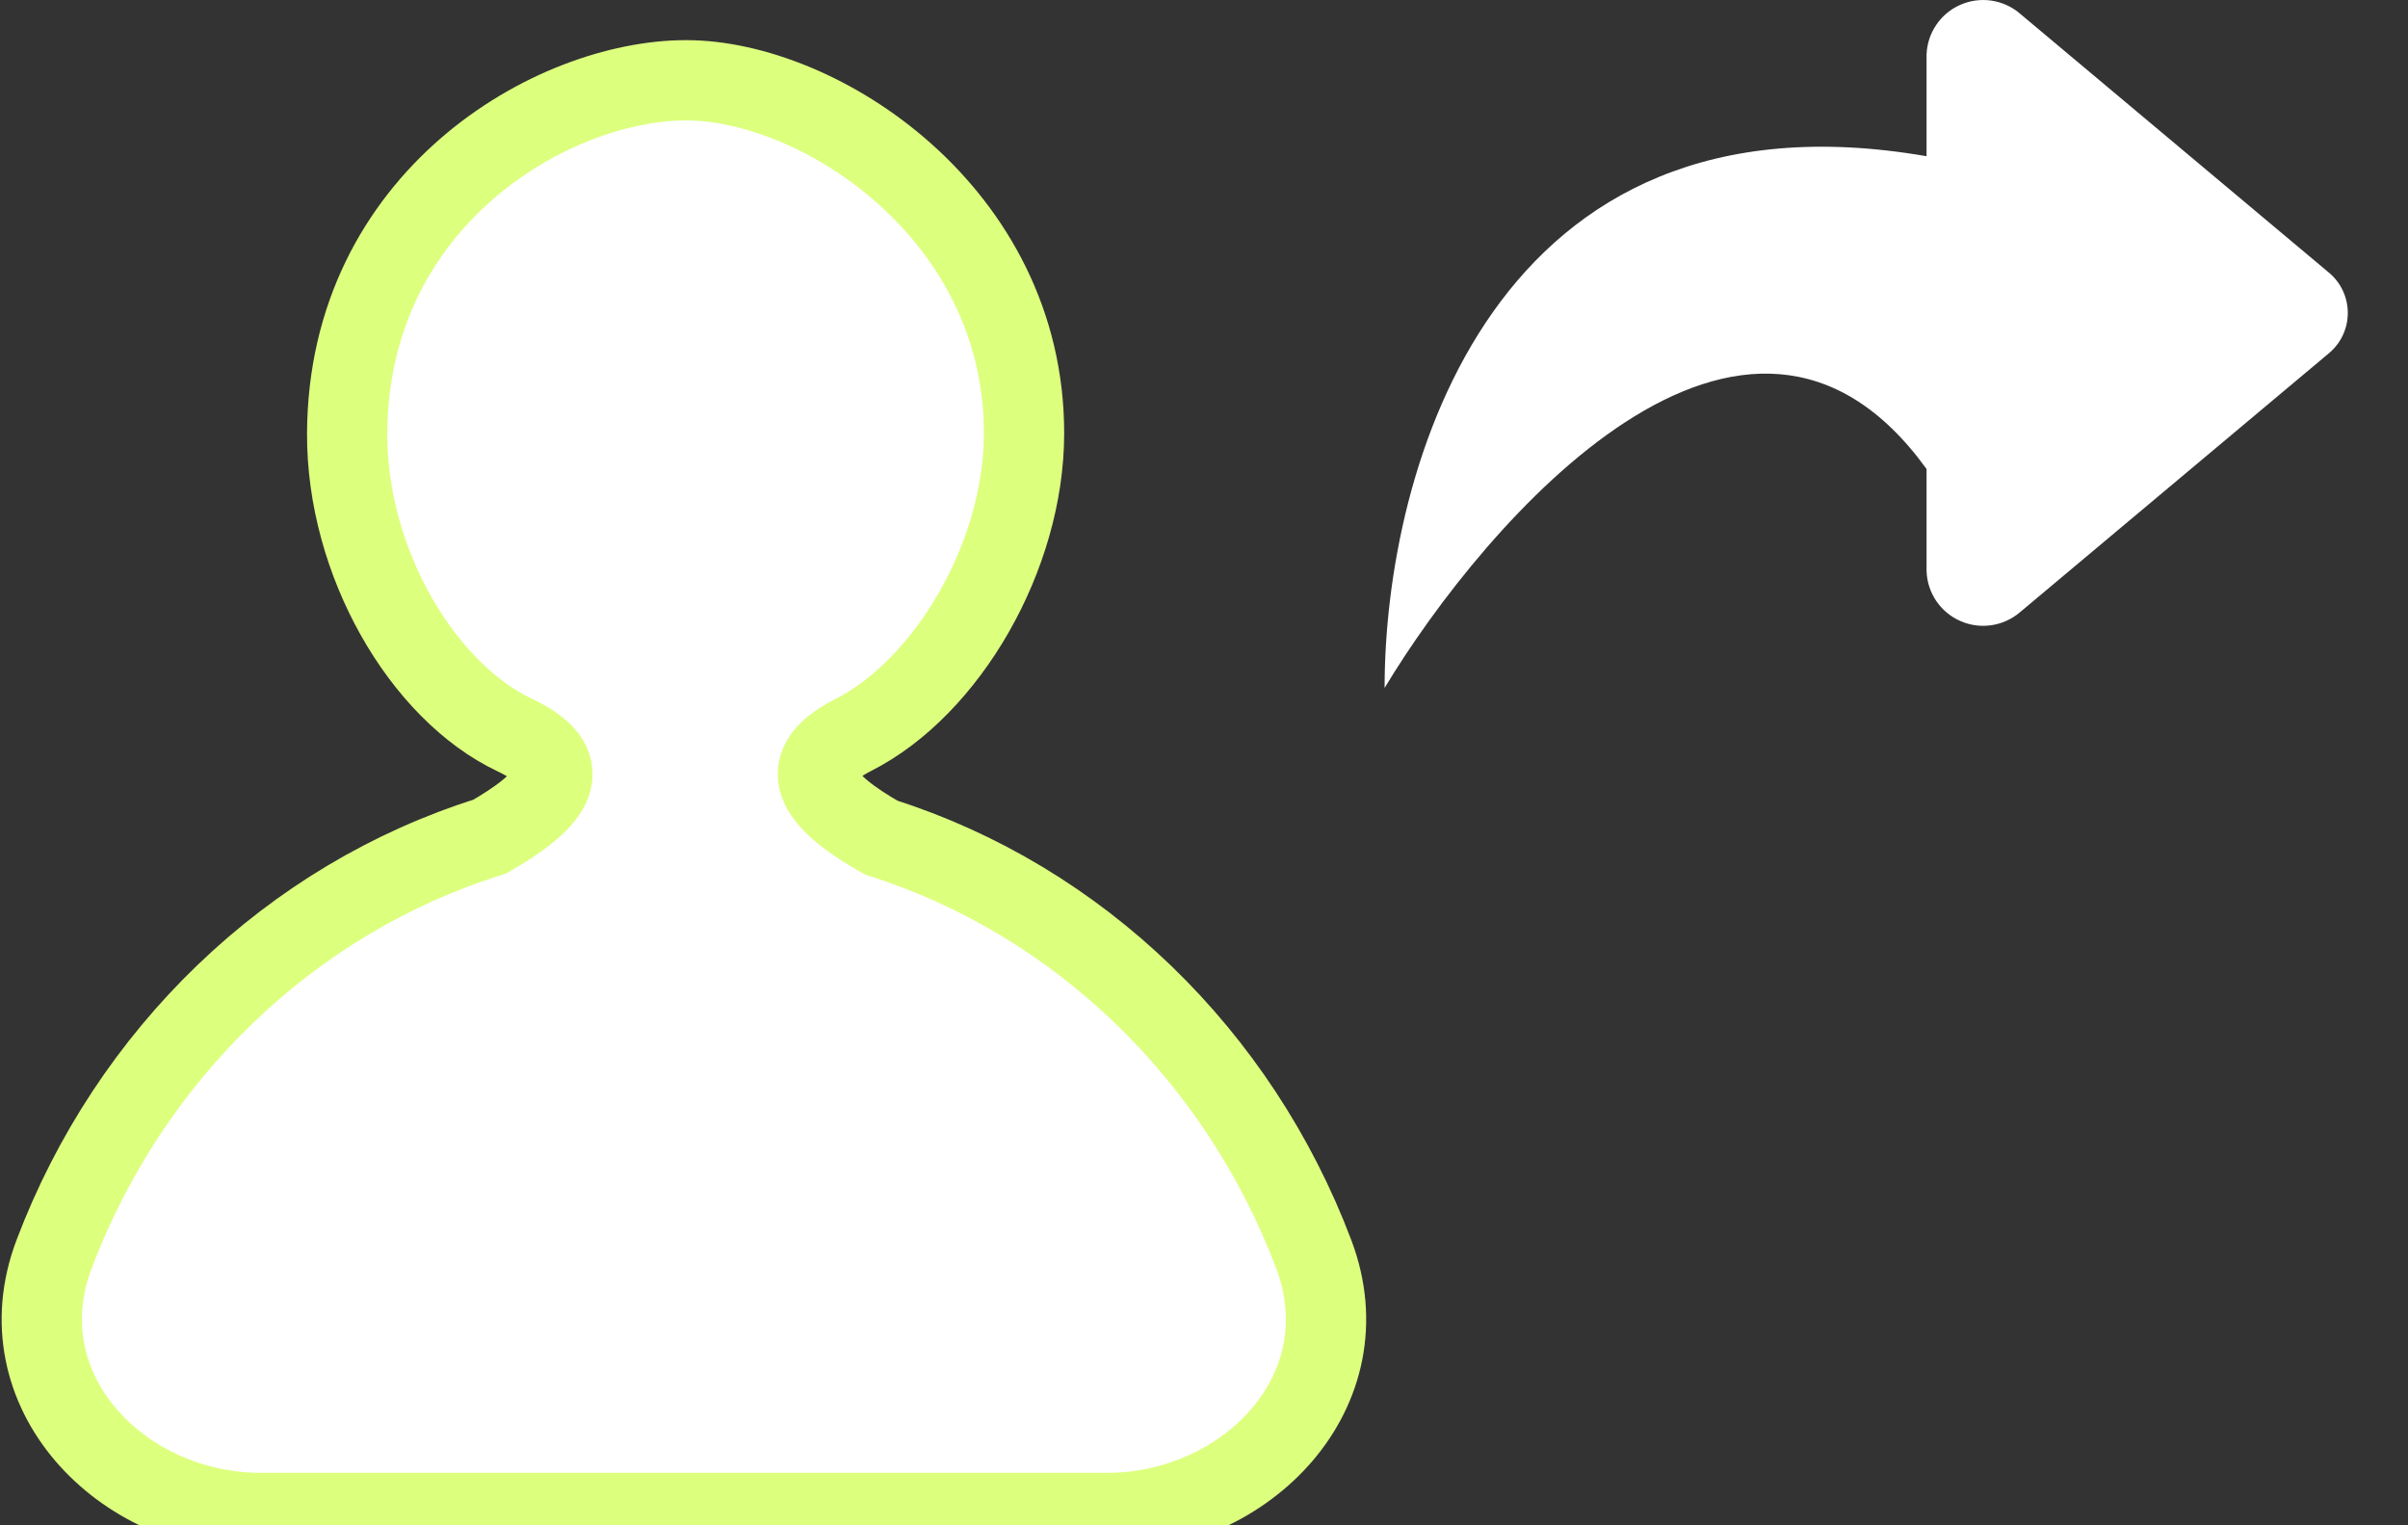 <svg width="30" height="19" viewBox="0 0 30 19" fill="none" xmlns="http://www.w3.org/2000/svg">
<rect x="0" y="0" width="30" height="19" fill="#333333" stroke="none"/>
<path d="M8.543 1C10.202 0.997 12.758 2.648 12.758 5.396C12.758 6.927 11.803 8.56 10.629 9.156C9.806 9.573 10.262 10.027 10.979 10.434C13.444 11.216 15.431 13.145 16.368 15.625C17.008 17.319 15.536 18.846 13.79 18.846H3.251C1.505 18.846 0.033 17.319 0.673 15.625C1.615 13.133 3.617 11.197 6.1 10.422C6.801 10.018 7.287 9.569 6.413 9.156C5.259 8.61 4.317 6.996 4.325 5.396C4.34 2.469 6.883 1.003 8.543 1Z" fill="white"/>
<path d="M8.543 1C10.202 0.997 12.758 2.648 12.758 5.396C12.758 6.927 11.803 8.56 10.629 9.156C9.806 9.573 10.262 10.027 10.979 10.434C13.444 11.216 15.431 13.145 16.368 15.625C17.008 17.319 15.536 18.846 13.79 18.846H3.251C1.505 18.846 0.033 17.319 0.673 15.625C1.615 13.133 3.617 11.197 6.1 10.422C6.801 10.018 7.287 9.569 6.413 9.156C5.259 8.61 4.317 6.996 4.325 5.396C4.34 2.469 6.883 1.003 8.543 1Z" stroke="#DDFF7E"/>
<path fill-rule="evenodd" clip-rule="evenodd" d="M25.165 7.627L29.01 4.404C29.162 4.28 29.25 4.094 29.25 3.898C29.25 3.702 29.162 3.516 29.01 3.392L25.165 0.169C24.96 -0.006 24.673 -0.049 24.425 0.059C24.178 0.166 24.014 0.405 24.002 0.675V1.946C18.604 1.011 17.25 5.842 17.25 8.569C18.502 6.492 21.747 2.725 24.002 5.842V7.116C24.012 7.387 24.176 7.628 24.424 7.736C24.671 7.845 24.959 7.802 25.165 7.627Z" fill="white"/>
</svg>
